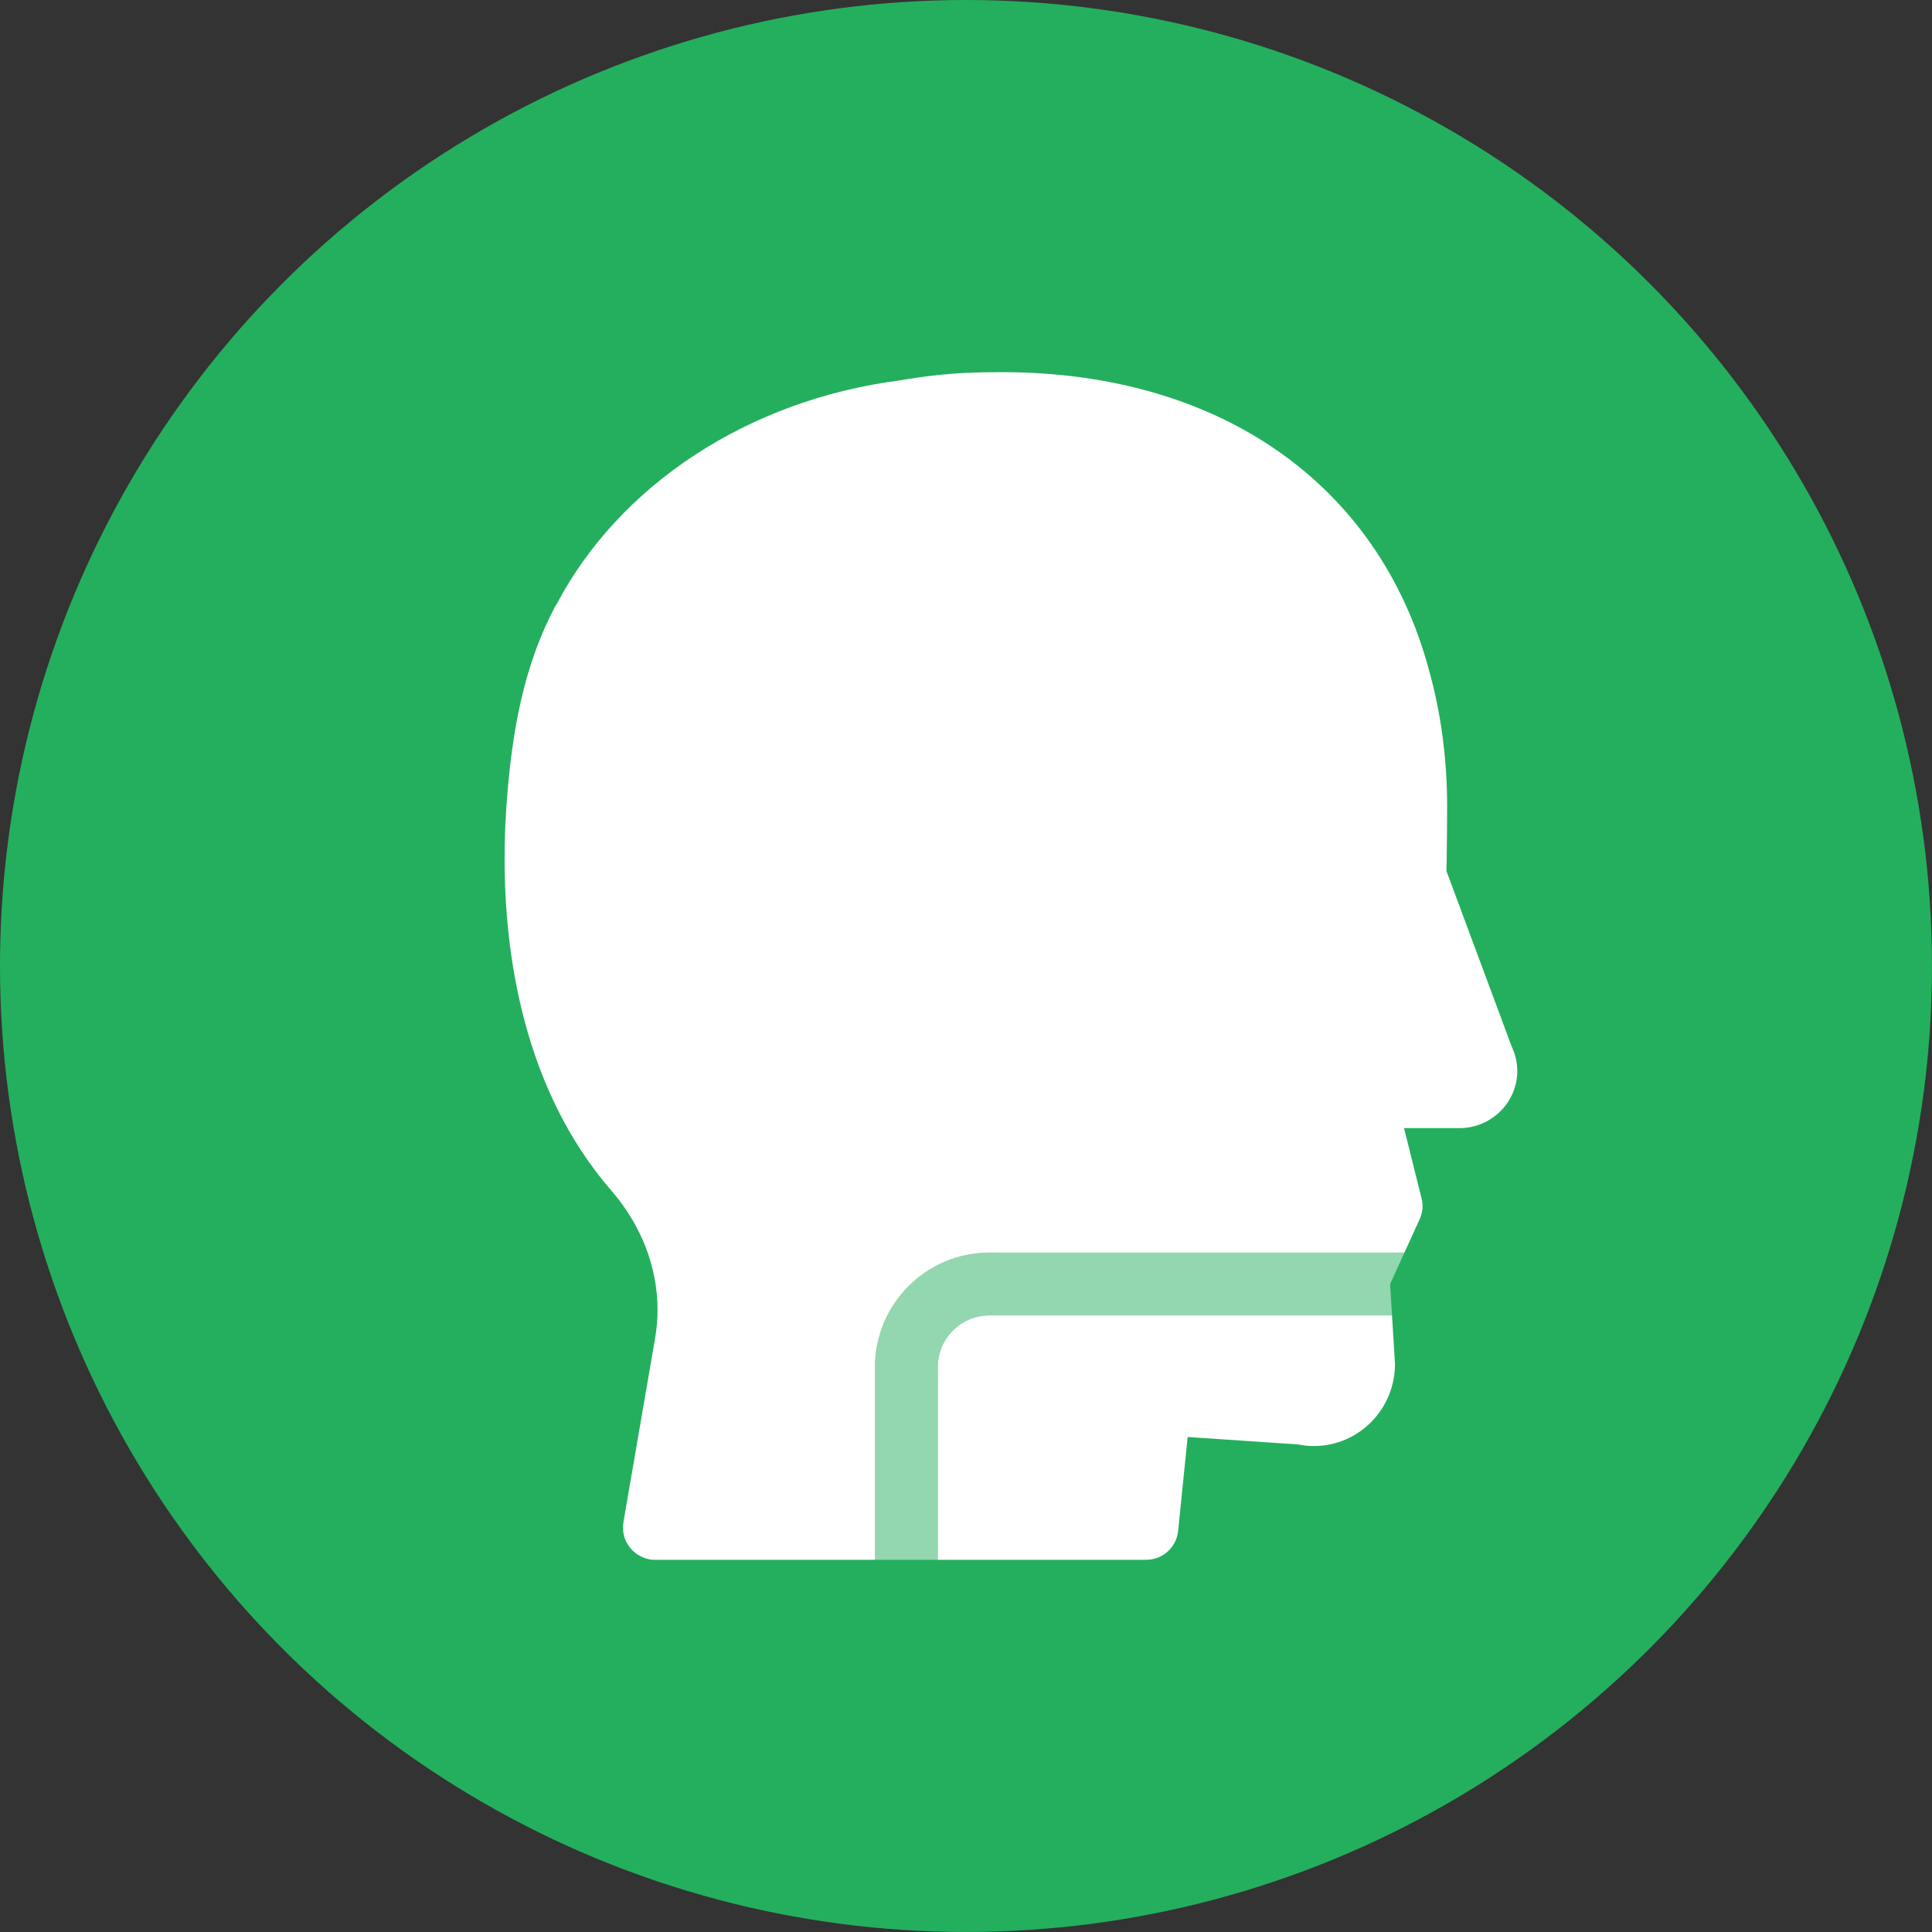 <?xml version="1.0" encoding="UTF-8"?>
<svg id="a" data-name="Layer 1" xmlns="http://www.w3.org/2000/svg" viewBox="0 0 987.43 987.43">
  <rect x="0" y="0" width="987.43" height="987.43" fill="#333333" stroke="none"/>
  <defs>
    <style>
      .b, .c {
        fill: #fff;
      }

      .d {
        fill: #24af5e;
      }

      .c {
        opacity: .5;
      }
    </style>
  </defs>
  <circle class="d" cx="493.71" cy="493.71" r="493.71"/>
  <g>
    <path class="b" d="m711.45,672.28l1.52,24.8c0,23.24-18.6,41.97-41.47,41.97-2.75,0-5.45-.27-8.03-.8l-56.47-3.82-4.85,47.92c-.84,8.47-7.87,14.84-16.34,14.84h-.12v.02h-106.39v-98.53c0-14.56,11.84-26.4,26.41-26.4h205.75Z"/>
    <path class="b" d="m775.47,547.33c0,15.97-13.1,29.09-29.21,29.23h-28.67l8.92,35.8c.99,3.64.64,7.45-1.02,10.93l-7.69,16.91h-212.1c-32.25,0-58.49,26.23-58.49,58.48v98.52h-112.26c-.89,0-1.9,0-2.91-.21-4.27-.79-8.06-3.17-10.59-6.72-2.5-3.43-3.51-7.81-2.82-12.3l16.21-94.19c.81-4.66,1.22-9.5,1.22-14.41,0-21.68-8.33-43.23-23.45-60.68-45.22-52.1-54.72-121.14-54.72-169.89,0-11.26.52-22.87,1.54-34.51,3.35-39.6,10.79-68.6,24.13-93.99.29-.55.63-1.09,1-1.6,31.7-60.27,97.3-104.31,175.7-114.33,11.1-1.93,22.2-3.21,33.14-3.77,5.81-.26,11.42-.39,17.15-.39h1.53c111.16,0,192.79,57.05,218.36,152.62,6.09,21.92,9.18,45.3,9.18,69.45,0,3.36-.12,24.33-.35,32.92l33.35,89.71c1.86,3.93,2.85,8.22,2.85,12.43Z"/>
    <path class="c" d="m710.47,656.31l.98,15.97h-205.75c-14.56,0-26.41,11.84-26.41,26.4v98.52h-32.08v-98.52c0-32.25,26.24-58.48,58.49-58.48h212.1l-7.33,16.11Z"/>
  </g>
</svg>